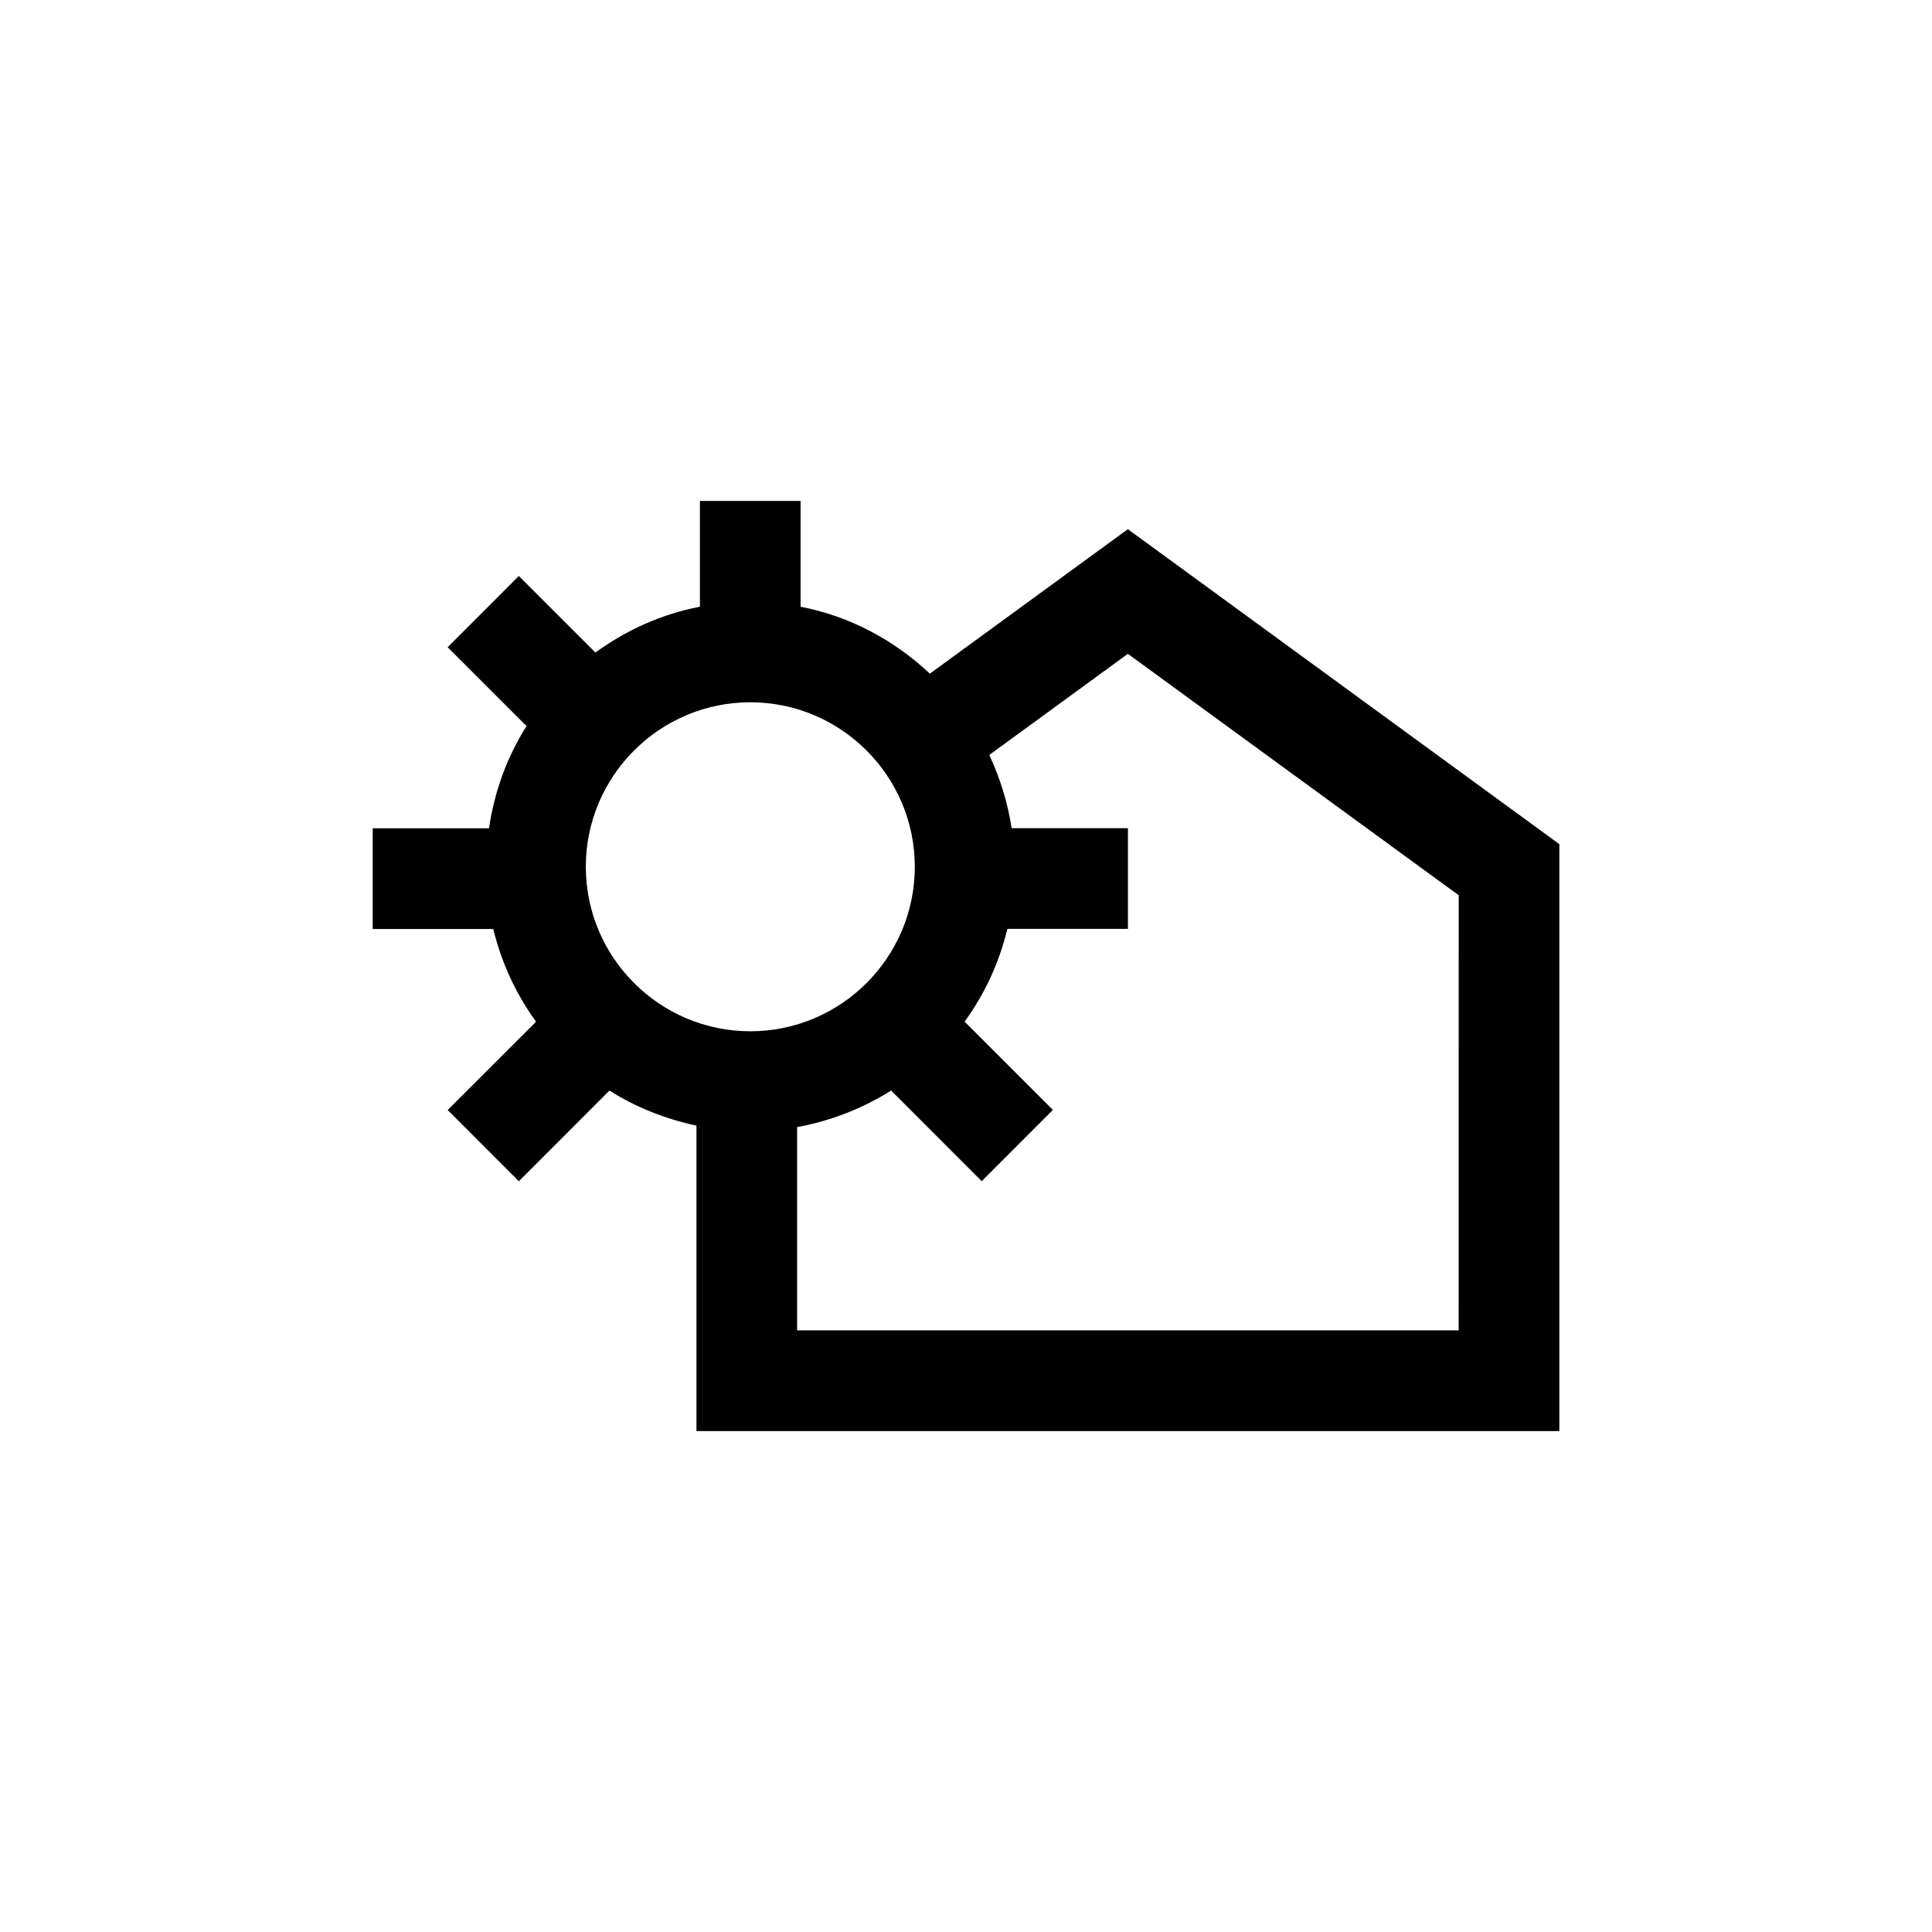 <?xml version="1.0" encoding="utf-8"?>
<!-- Generator: Adobe Illustrator 16.0.4, SVG Export Plug-In . SVG Version: 6.00 Build 0)  -->
<!DOCTYPE svg PUBLIC "-//W3C//DTD SVG 1.1//EN" "http://www.w3.org/Graphics/SVG/1.1/DTD/svg11.dtd">
<svg version="1.1" id="Layer_1" xmlns="http://www.w3.org/2000/svg" xmlns:xlink="http://www.w3.org/1999/xlink" x="0px" y="0px"
	 width="50px" height="50px" viewBox="0 0 50 50" enable-background="new 0 0 50 50" xml:space="preserve">
<path d="M29.189,13.695l-5.124,3.739c-0.917-0.861-2.059-1.484-3.346-1.732v-2.738h-2.605v2.738
	c-0.999,0.191-1.911,0.608-2.705,1.186l-1.982-1.981l-1.842,1.843l2.041,2.041c-0.499,0.789-0.829,1.685-0.971,2.645H9.645v2.606
	h3.121c0.212,0.879,0.591,1.688,1.107,2.4l-2.287,2.285l1.842,1.843l2.345-2.346c0.68,0.431,1.442,0.733,2.251,0.907v7.905h22.332
	V21.847L29.189,13.695z M15.161,22.432c0-2.348,1.91-4.257,4.257-4.257s4.257,1.91,4.257,4.257s-1.91,4.257-4.257,4.257
	S15.161,24.778,15.161,22.432z M37.75,34.429H20.629V29.17c0.879-0.163,1.702-0.486,2.433-0.947l2.345,2.346l1.842-1.844
	l-2.285-2.285c0.516-0.712,0.896-1.521,1.106-2.401h3.121v-2.606h-3.01c-0.101-0.669-0.303-1.301-0.578-1.895l3.586-2.617
	l8.562,6.248L37.75,34.429L37.75,34.429z"/>
</svg>
